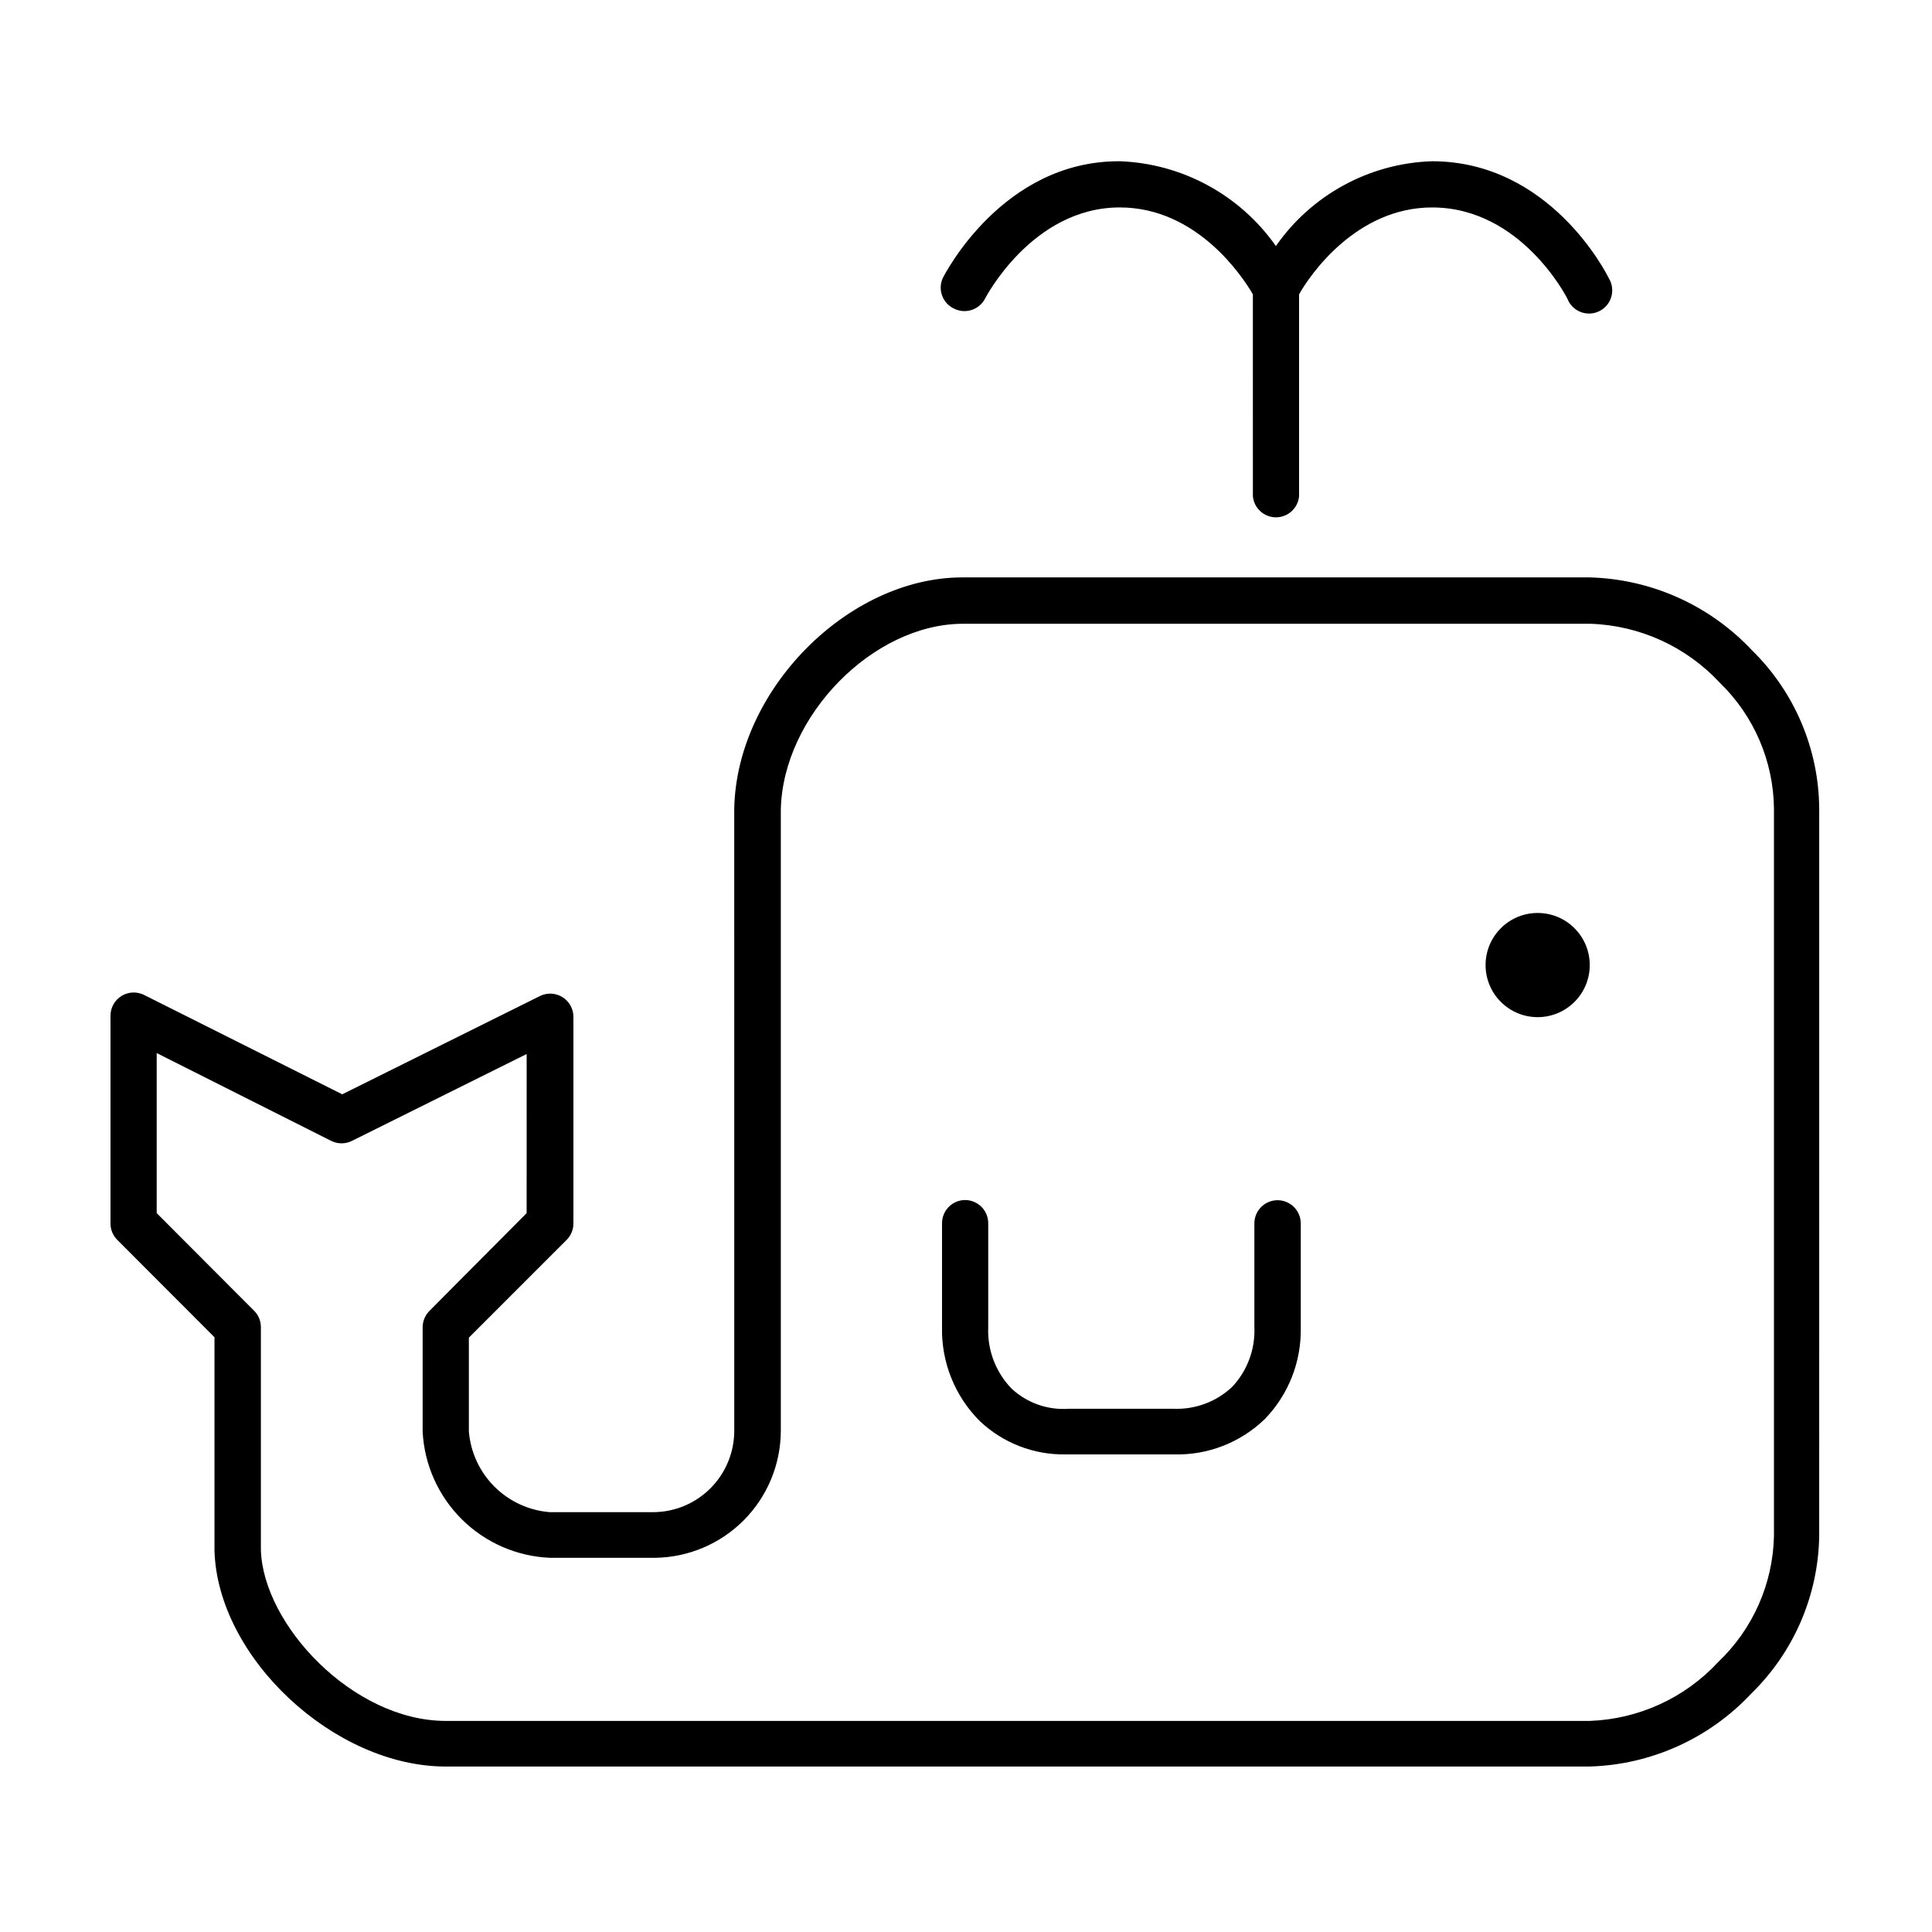 <?xml version="1.0" encoding="UTF-8"?>
<!-- Uploaded to: SVG Repo, www.svgrepo.com, Generator: SVG Repo Mixer Tools -->
<svg fill="#000000" width="800px" height="800px" version="1.1" viewBox="144 144 512 512" xmlns="http://www.w3.org/2000/svg">
 <g>
  <path d="m626.11 358.33c-0.105-15.82-6.527-30.949-17.836-42.016-11.176-11.906-26.648-18.855-42.977-19.297h-166.26c-30.23 0-59.852 29.727-60.457 61.312l0.004 164.95c-0.027 5.676-2.289 11.109-6.301 15.129-4.008 4.016-9.438 6.293-15.113 6.332h-27.457c-5.539-0.438-10.738-2.832-14.672-6.754-3.934-3.926-6.34-9.121-6.789-14.656v-24.84l25.945-25.945c1.137-1.156 1.77-2.711 1.762-4.332v-54.766c-0.008-2.121-1.105-4.086-2.91-5.203-1.801-1.117-4.055-1.227-5.957-0.289l-52.395 26.047-52.547-26.348c-1.902-0.938-4.156-0.832-5.957 0.285-1.805 1.117-2.902 3.086-2.91 5.207v55.066c-0.008 1.621 0.625 3.176 1.762 4.332l25.797 25.844v56.48c0.754 28.363 31.691 57.281 61.262 57.281h303.14c16.277-0.465 31.695-7.41 42.824-19.297 11.281-10.98 17.766-25.973 18.039-41.715zm-26.754 226.11c-8.824 9.531-21.078 15.152-34.059 15.621h-303.14c-24.637 0-48.465-25.543-49.02-45.344v-58.996c0.012-1.621-0.625-3.18-1.766-4.332l-25.844-25.898v-42.418l46.25 23.277v-0.004c1.727 0.863 3.762 0.863 5.492 0l46.301-23.023-0.004 42.168-25.797 25.945 0.004 0.004c-1.137 1.152-1.77 2.711-1.766 4.332v27.66c0.457 8.762 4.164 17.039 10.395 23.215 6.234 6.18 14.547 9.809 23.312 10.188h27.859c8.848-0.105 17.301-3.684 23.539-9.957 6.238-6.277 9.762-14.75 9.812-23.598v-164.75c0.555-24.836 24.484-49.223 48.316-49.223h166.26c13.043 0.434 25.375 6.055 34.258 15.617 9.047 8.758 14.219 20.766 14.359 33.352v192.86c-0.293 12.621-5.606 24.605-14.762 33.301z"/>
  <path d="m482.57 462.07c-3.394 0-6.148 2.754-6.148 6.148v27.508c0.25 5.852-1.875 11.559-5.894 15.82-4.168 3.926-9.742 6.012-15.465 5.793h-27.809-0.004c-5.551 0.398-11.023-1.516-15.113-5.289-4.246-4.348-6.508-10.254-6.246-16.324v-27.609c-0.027-3.375-2.773-6.098-6.148-6.098-3.375 0.031-6.094 2.773-6.094 6.148v27.559c-0.199 9.344 3.441 18.355 10.074 24.938 6.125 5.769 14.262 8.914 22.672 8.766h1.359 27.258c8.992 0.27 17.715-3.109 24.184-9.371 6.301-6.508 9.73-15.273 9.52-24.332v-27.508c0-3.394-2.75-6.148-6.144-6.148z"/>
  <path d="m397.03 225.88c2.969 1.367 6.488 0.172 8.008-2.723 0 0 12.395-24.184 35.719-24.184 20.402 0 32.496 18.238 35.266 23.023l0.004 53.508c0.289 3.164 2.941 5.59 6.121 5.59 3.18 0 5.832-2.426 6.121-5.59v-53.504c2.82-5.039 15.113-23.023 35.266-23.023 23.578 0 35.719 23.93 35.82 24.133v-0.004c0.609 1.625 1.879 2.918 3.488 3.555 1.613 0.641 3.422 0.57 4.977-0.195 1.559-0.762 2.719-2.148 3.199-3.816 0.48-1.664 0.234-3.457-0.68-4.934-0.605-1.258-15.566-30.984-46.855-30.984-16.559 0.543-31.891 8.875-41.359 22.473-9.516-13.551-24.82-21.867-41.363-22.473h-0.25c-30.73 0-45.996 29.676-46.652 30.934h-0.004c-0.691 1.508-0.742 3.231-0.145 4.777 0.598 1.547 1.793 2.785 3.32 3.438z"/>
  <path d="m565.3 399.75c0 7.625-6.18 13.805-13.805 13.805-7.621 0-13.801-6.18-13.801-13.805s6.18-13.805 13.801-13.805c7.625 0 13.805 6.18 13.805 13.805"/>
 </g>
</svg>